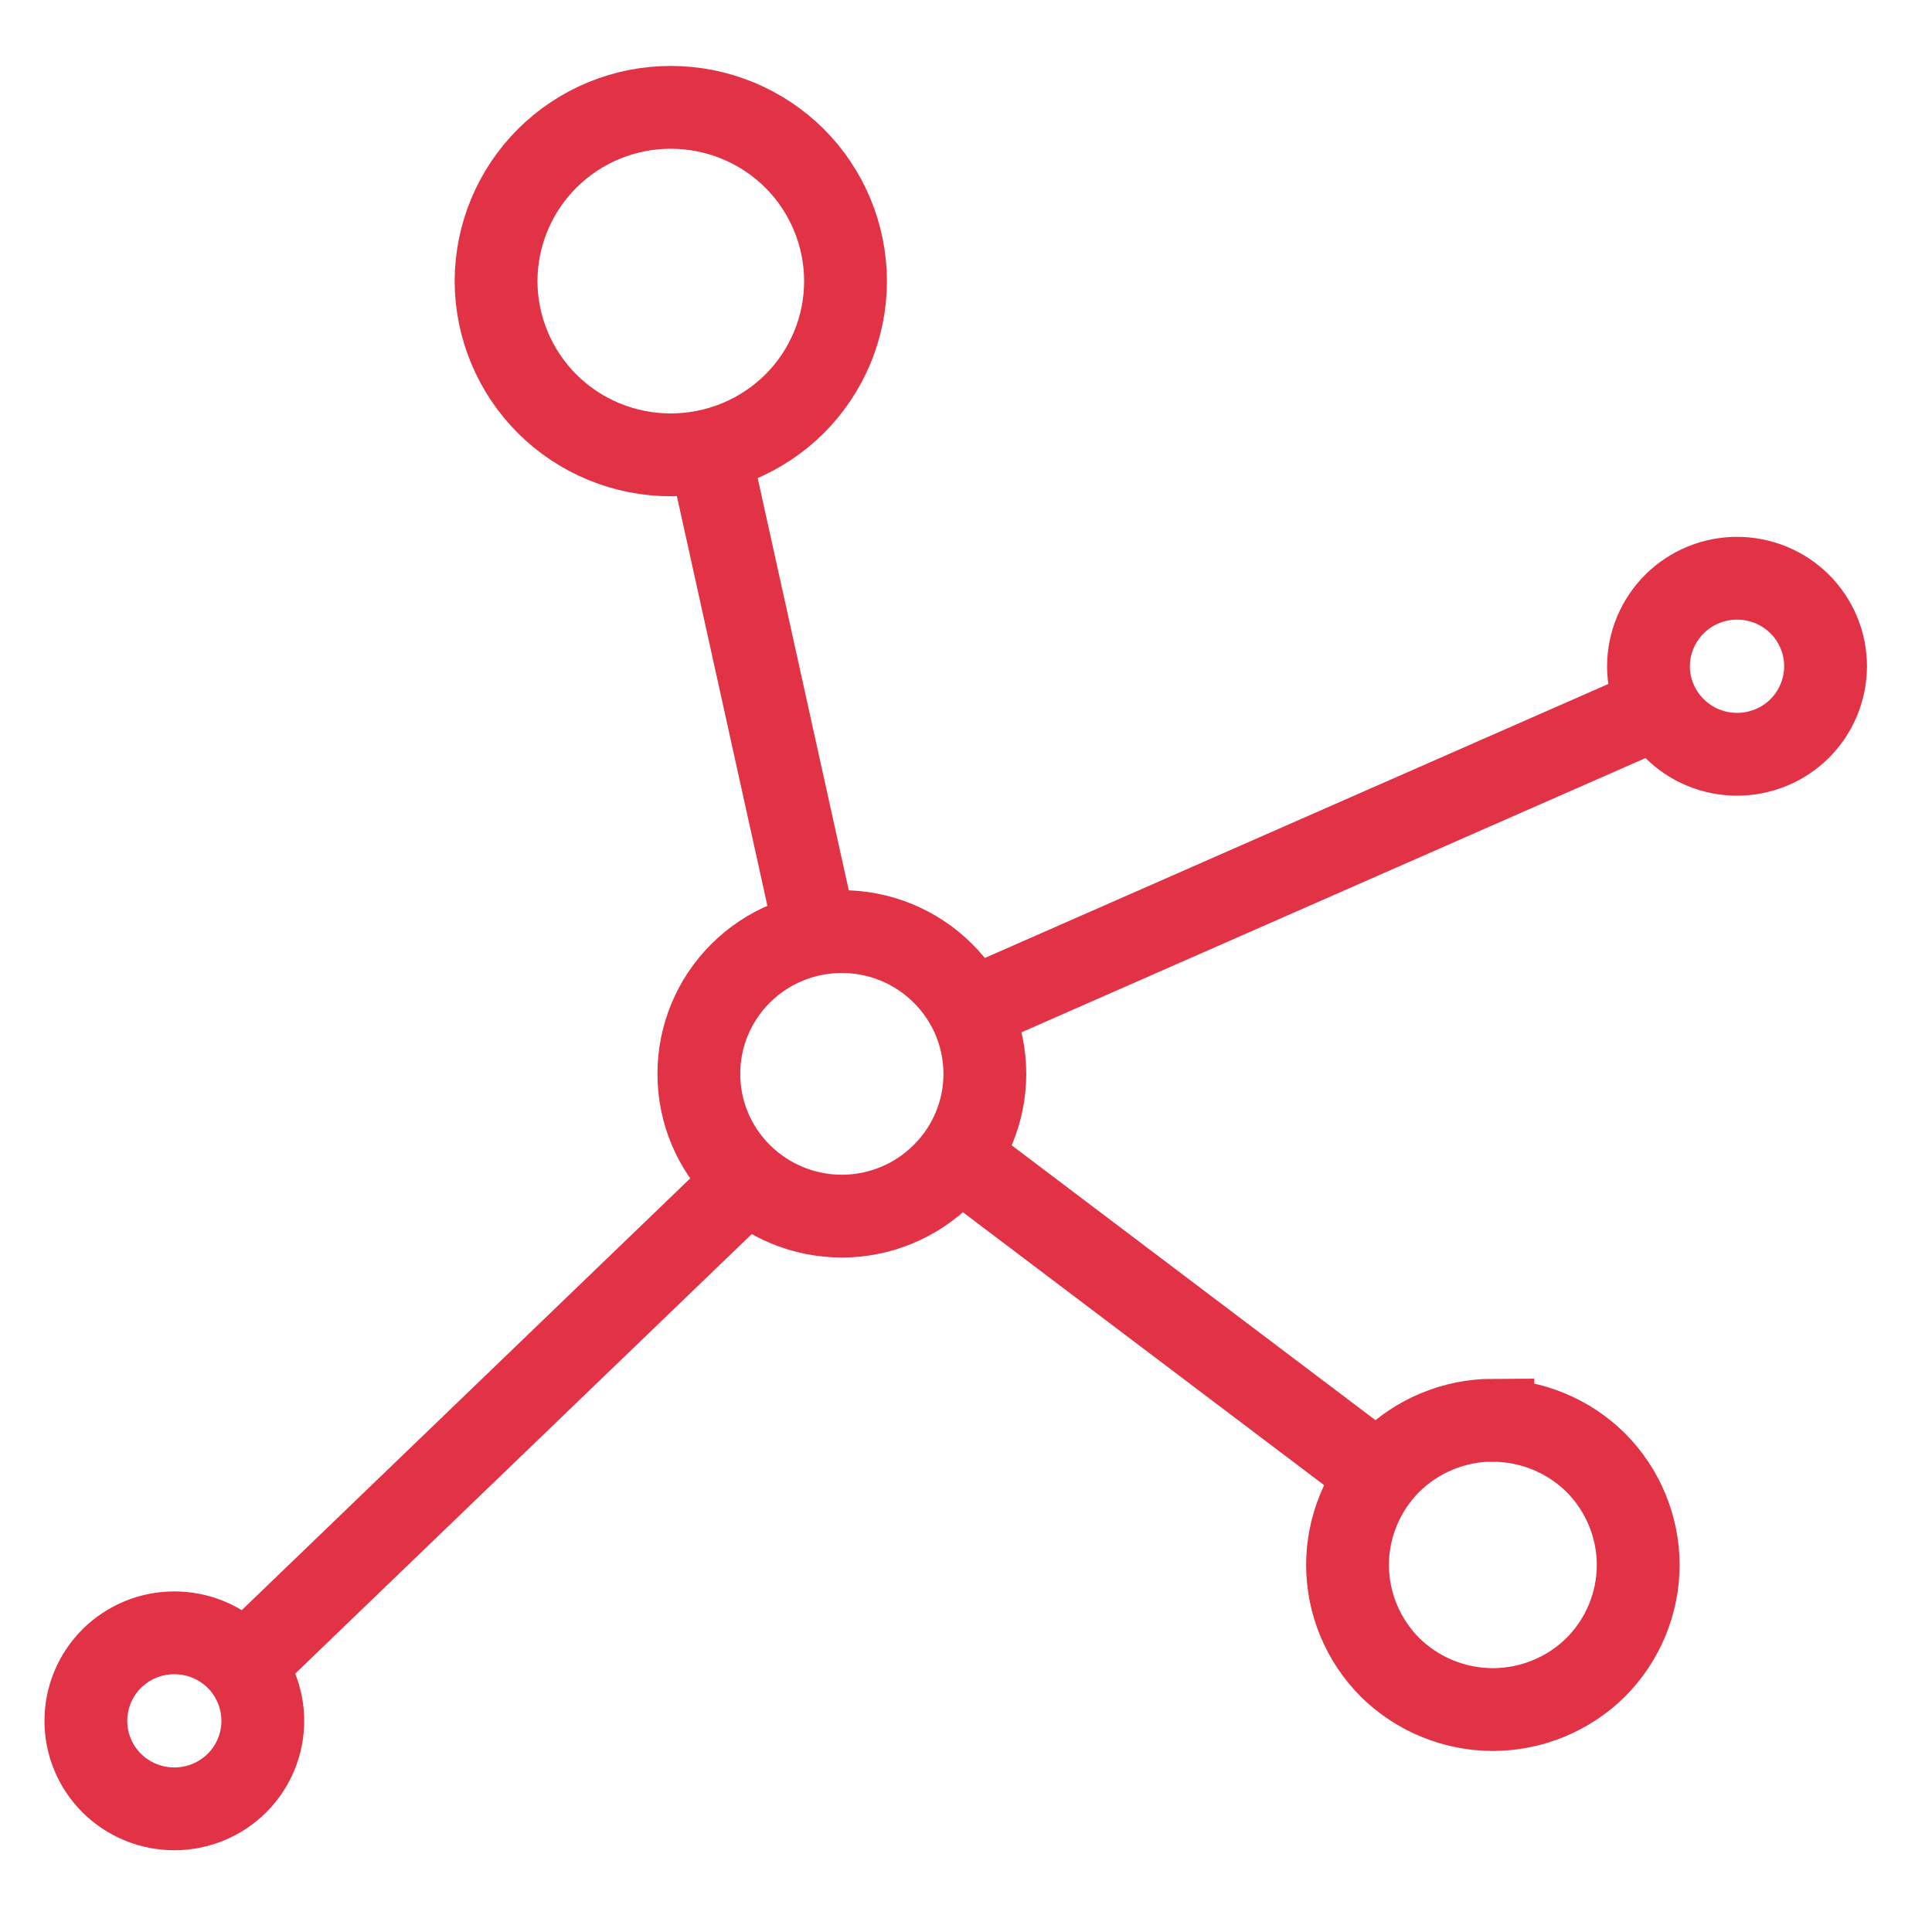 <svg xmlns="http://www.w3.org/2000/svg" width="70" height="70" viewBox="0 0 70 70" fill="none"><path d="M17.973 10.184C17.977 8.514 18.645 6.913 19.831 5.731C20.419 5.147 21.116 4.683 21.884 4.367C22.652 4.051 23.476 3.888 24.307 3.889C25.985 3.89 27.594 4.553 28.783 5.731C29.967 6.914 30.633 8.515 30.635 10.184C30.635 11.011 30.472 11.83 30.154 12.594C29.836 13.358 29.37 14.053 28.783 14.638C27.594 15.816 25.985 16.478 24.307 16.48C23.476 16.481 22.652 16.318 21.884 16.002C21.116 15.686 20.419 15.222 19.831 14.638C18.645 13.456 17.977 11.855 17.973 10.184ZM6.319 65.538C5.898 65.538 5.48 65.457 5.091 65.296C4.701 65.136 4.347 64.901 4.049 64.605C3.751 64.309 3.516 63.958 3.355 63.571C3.194 63.184 3.111 62.77 3.111 62.352C3.111 61.505 3.448 60.692 4.049 60.093C4.652 59.495 5.468 59.159 6.319 59.16C6.74 59.16 7.156 59.242 7.545 59.402C7.933 59.562 8.287 59.797 8.584 60.093C9.185 60.692 9.522 61.505 9.522 62.352C9.522 62.77 9.439 63.184 9.278 63.571C9.117 63.958 8.881 64.309 8.584 64.605C8.287 64.9 7.933 65.135 7.545 65.295C7.156 65.455 6.74 65.538 6.319 65.538V65.538ZM30.499 44.063C29.819 44.062 29.145 43.928 28.517 43.669C27.888 43.409 27.317 43.028 26.837 42.549C26.355 42.071 25.973 41.503 25.713 40.878C25.453 40.252 25.32 39.582 25.321 38.905C25.32 38.229 25.454 37.559 25.714 36.933C25.974 36.308 26.356 35.74 26.837 35.262C27.318 34.783 27.889 34.404 28.517 34.145C29.145 33.886 29.819 33.753 30.499 33.754C31.179 33.753 31.853 33.885 32.482 34.144C33.11 34.403 33.681 34.783 34.161 35.262C34.643 35.74 35.026 36.308 35.287 36.933C35.548 37.558 35.682 38.228 35.683 38.905C35.683 39.583 35.549 40.253 35.288 40.878C35.027 41.504 34.644 42.071 34.161 42.549C33.681 43.029 33.111 43.41 32.482 43.669C31.854 43.929 31.18 44.063 30.499 44.063V44.063ZM54.089 51.462C55.486 51.464 56.825 52.015 57.816 52.993C58.8 53.98 59.353 55.312 59.356 56.701C59.353 58.091 58.8 59.423 57.816 60.41C56.825 61.388 55.486 61.938 54.089 61.941C52.693 61.938 51.353 61.388 50.362 60.41C49.379 59.423 48.825 58.091 48.823 56.701C48.825 55.312 49.379 53.98 50.362 52.993C51.352 52.013 52.692 51.46 54.089 51.456V51.462ZM62.935 20.951C63.787 20.951 64.603 21.286 65.206 21.884C65.807 22.484 66.144 23.296 66.144 24.143C66.141 24.988 65.804 25.797 65.206 26.396C64.603 26.994 63.787 27.329 62.935 27.329C62.515 27.329 62.099 27.247 61.71 27.087C61.321 26.927 60.968 26.692 60.671 26.396C60.069 25.799 59.729 24.989 59.727 24.143C59.73 23.296 60.069 22.484 60.671 21.884C60.968 21.588 61.321 21.354 61.71 21.194C62.099 21.033 62.515 20.951 62.935 20.951V20.951Z" stroke="#E13246" stroke-width="3" stroke-miterlimit="10"></path><path d="M25.728 16.469L29.544 33.742" stroke="#E13246" stroke-width="3" stroke-miterlimit="10"></path><path d="M60.14 25.599L35.135 36.588" stroke="#E13246" stroke-width="3" stroke-miterlimit="10"></path><path d="M49.979 53.444L34.704 41.903" stroke="#E13246" stroke-width="3" stroke-miterlimit="10"></path><path d="M8.832 60.351L27.114 42.749" stroke="#E13246" stroke-width="3" stroke-miterlimit="10"></path></svg>